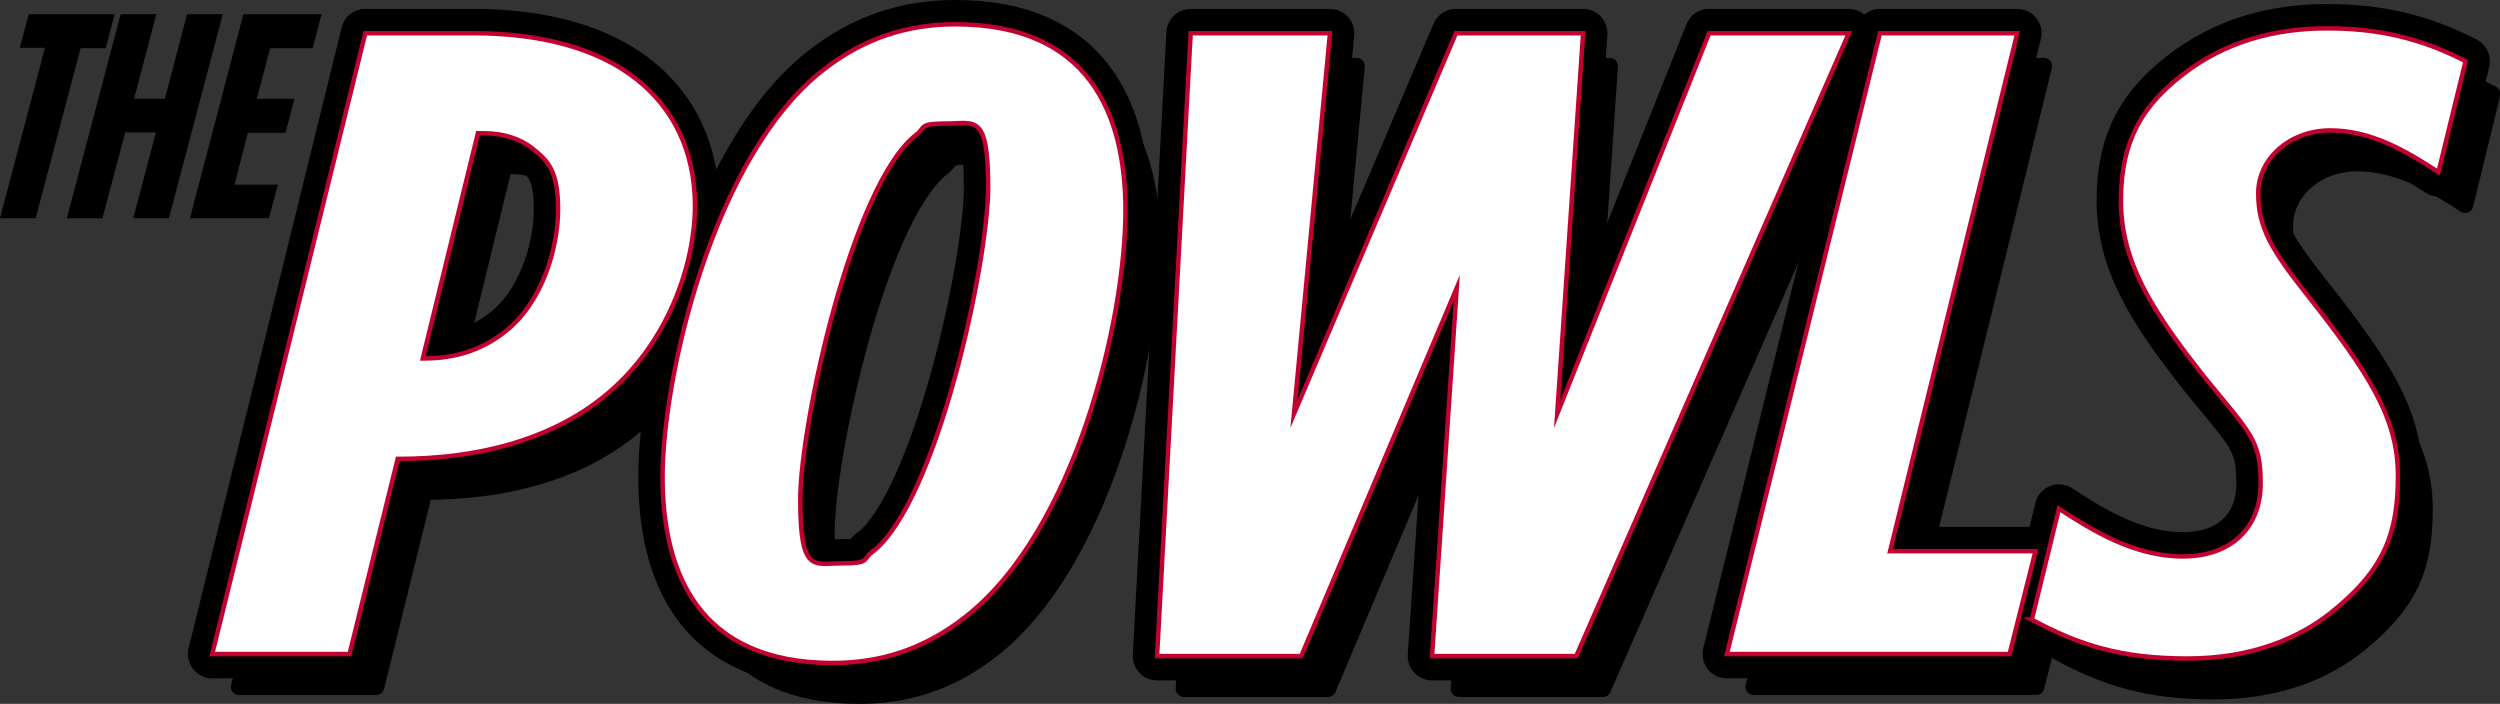 <svg xmlns="http://www.w3.org/2000/svg" id="Layer_2" viewBox="0 0 617.3 173.8"><rect x="0" y="0" width="617.3" height="173.8" fill="#333333" stroke="none"/><defs><style>      .st0 {        stroke-width: 12px;      }      .st0, .st1 {        stroke: #000;        stroke-linecap: round;        stroke-linejoin: round;      }      .st1 {        stroke-width: 4px;      }      .st2 {        fill: #fff;        stroke: #c10230;        stroke-miterlimit: 10;        stroke-width: 1.1px;      }    </style></defs><g id="Lag_1"><path class="st1" d="M96.8,16.3h26.7c17,0,30.9,3.9,40.3,11.4,8.9,7,14.4,17.5,14.4,31.3s-6.4,34.4-23.1,47.5c-13.3,10.5-31.1,14.9-50,14.9h-.3l-11.9,48.2h-33.9L96.8,16.3ZM125.9,41h-1.4l-13.6,55.6h.6c6.9,0,13.6-1.8,19.7-6.6,9.2-7.2,13.1-20.6,13.1-30.2s-2.5-12-6.4-15.1c-2.8-2.2-6.9-3.7-11.9-3.7h0Z"></path><path class="st1" d="M284.5,60.1c0,26.7-12.2,78.8-39.5,100.3-10.3,8.1-21.1,11.4-32.8,11.4-32.8,0-42-21.9-42-46s12.2-78.8,39.5-100.3c10.3-8.1,21.1-11.4,32.8-11.4,32.8,0,42,21.9,42,46ZM221.9,144.4c15.9-12.3,28.6-71.6,28.6-90s-3.3-15.8-10.3-15.8-5,.9-7.5,2.8c-15.8,12.3-28.6,71.6-28.6,90s3.3,15.8,10.3,15.8,5-.9,7.5-2.9Z"></path><path class="st1" d="M300.8,16.3h34.2l-8.9,94,40-94h31.4l-6.4,94,37.5-94h34.5l-67.3,153.8h-35.6l6.1-90.9-38.4,90.9h-35.6l8.3-153.8h0Z"></path><path class="st1" d="M470.8,16.3h33.9l-31.4,127.9h35.9l-6.4,25.4h-69.8l37.8-153.3h0Z"></path><path class="st1" d="M508.3,161.1l6.7-27.4c8.1,5.3,18.6,11.8,30.6,11.8s19.2-7.2,19.2-18-2.5-12.3-13.9-26.3c-12.8-16.2-20.6-28.3-20.6-43.6s5.8-23.7,15-30.9c10.8-8.5,23.3-11.6,35.9-11.6s23.1,2.4,34.2,8.1l-6.7,27.4c-8.1-5.3-16.7-10.3-26.7-10.3s-17.8,7-17.8,15.5,3.3,14,12,25c15.6,19.7,22.5,30.7,22.5,44.7s-3.1,23.2-16.7,34c-7.5,5.9-18.9,11.2-35.3,11.2s-26.7-3.3-38.4-9.6h0Z"></path><path class="st0" d="M90.2,8.2h26.7c17,0,30.9,3.9,40.3,11.4,8.9,7,14.4,17.5,14.4,31.3s-6.4,34.4-23.1,47.5c-13.3,10.5-31.1,14.9-50,14.9h-.3l-11.9,48.2h-33.9L90.2,8.2ZM119.4,32.9h-1.4l-13.6,55.6h.6c6.9,0,13.6-1.8,19.7-6.6,9.2-7.2,13.1-20.6,13.1-30.2s-2.5-12-6.4-15.1c-2.8-2.2-6.9-3.7-11.9-3.7h0Z"></path><path class="st0" d="M277.9,52c0,26.7-12.2,78.9-39.5,100.3-10.3,8.1-21.1,11.4-32.8,11.4-32.8,0-42-21.9-42-46s12.2-78.8,39.5-100.3c10.3-8.1,21.1-11.4,32.8-11.4,32.8,0,42,21.9,42,46ZM215.4,136.3c15.9-12.3,28.6-71.6,28.6-90s-3.3-15.8-10.3-15.8-5,.9-7.5,2.8c-15.8,12.3-28.6,71.6-28.6,90s3.3,15.8,10.3,15.8,5-.9,7.5-2.9Z"></path><path class="st0" d="M294.2,8.2h34.2l-8.9,94,40-94h31.4l-6.4,94,37.5-94h34.5l-67.3,153.8h-35.6l6.1-90.9-38.4,90.9h-35.6l8.3-153.8h0Z"></path><path class="st0" d="M464.2,8.2h33.9l-31.4,127.9h35.9l-6.4,25.4h-69.8L464.2,8.2Z"></path><path class="st0" d="M501.7,153l6.7-27.4c8.1,5.3,18.6,11.8,30.6,11.8s19.2-7.2,19.2-18-2.5-12.3-13.9-26.3c-12.8-16.2-20.6-28.3-20.6-43.6s5.8-23.7,15-30.9c10.8-8.5,23.3-11.6,35.9-11.6s23.1,2.4,34.2,8.1l-6.7,27.4c-8.1-5.3-16.7-10.3-26.7-10.3s-17.8,7-17.8,15.5,3.3,14,12,25c15.6,19.7,22.5,30.7,22.5,44.7s-3.1,23.2-16.7,34c-7.5,5.9-18.9,11.2-35.3,11.2s-26.7-3.3-38.4-9.6h0Z"></path><path class="st2" d="M90.2,8.2h26.7c17,0,30.9,3.9,40.3,11.4,8.9,7,14.4,17.5,14.4,31.3s-6.4,34.4-23.1,47.5c-13.3,10.5-31.1,14.9-50,14.9h-.3l-11.9,48.2h-33.9L90.2,8.2ZM119.4,32.9h-1.4l-13.6,55.6h.6c6.9,0,13.6-1.8,19.7-6.6,9.2-7.2,13.1-20.6,13.1-30.2s-2.5-12-6.4-15.1c-2.8-2.2-6.9-3.7-11.9-3.7h0Z"></path><path class="st2" d="M277.9,52c0,26.7-12.2,78.9-39.5,100.3-10.3,8.1-21.1,11.4-32.8,11.4-32.8,0-42-21.9-42-46s12.2-78.8,39.5-100.3c10.3-8.1,21.1-11.4,32.8-11.4,32.8,0,42,21.9,42,46ZM215.4,136.3c15.9-12.3,28.6-71.6,28.6-90s-3.3-15.8-10.3-15.8-5,.9-7.5,2.8c-15.8,12.3-28.6,71.6-28.6,90s3.3,15.8,10.3,15.8,5-.9,7.5-2.9Z"></path><path class="st2" d="M294.2,8.2h34.2l-8.9,94,40-94h31.4l-6.4,94,37.5-94h34.5l-67.3,153.8h-35.6l6.1-90.9-38.4,90.9h-35.6l8.3-153.8h0Z"></path><path class="st2" d="M464.2,8.2h33.9l-31.4,127.9h35.9l-6.4,25.4h-69.8L464.2,8.2Z"></path><path class="st2" d="M501.7,153l6.7-27.4c8.1,5.3,18.6,11.8,30.6,11.8s19.2-7.2,19.2-18-2.5-12.3-13.9-26.3c-12.8-16.2-20.6-28.3-20.6-43.6s5.8-23.7,15-30.9c10.8-8.5,23.3-11.6,35.9-11.6s23.1,2.4,34.2,8.1l-6.7,27.4c-8.1-5.3-16.7-10.3-26.7-10.3s-17.8,7-17.8,15.5,3.3,14,12,25c15.6,19.7,22.5,30.7,22.5,44.7s-3.1,23.2-16.7,34c-7.5,5.9-18.9,11.2-35.3,11.2s-26.7-3.3-38.4-9.6h0Z"></path><path d="M11.1,11.8h-6.2L7.1,3.5h21.2l-2.2,8.4h-6.2l-11.1,42H0L11.1,11.8Z"></path><path d="M29.8,3.5h8.8l-5.5,20.9h7.6l5.5-20.9h8.8l-13.3,50.4h-8.8l5.6-21.2h-7.6l-5.6,21.2h-8.8L29.8,3.5Z"></path><path d="M60.1,3.5h19.3l-2.2,8.4h-10.5l-3.3,12.5h9.3l-2.2,8.4h-9.3l-3.3,12.8h10.7l-2.2,8.3h-19.5L60.1,3.5Z"></path></g></svg>